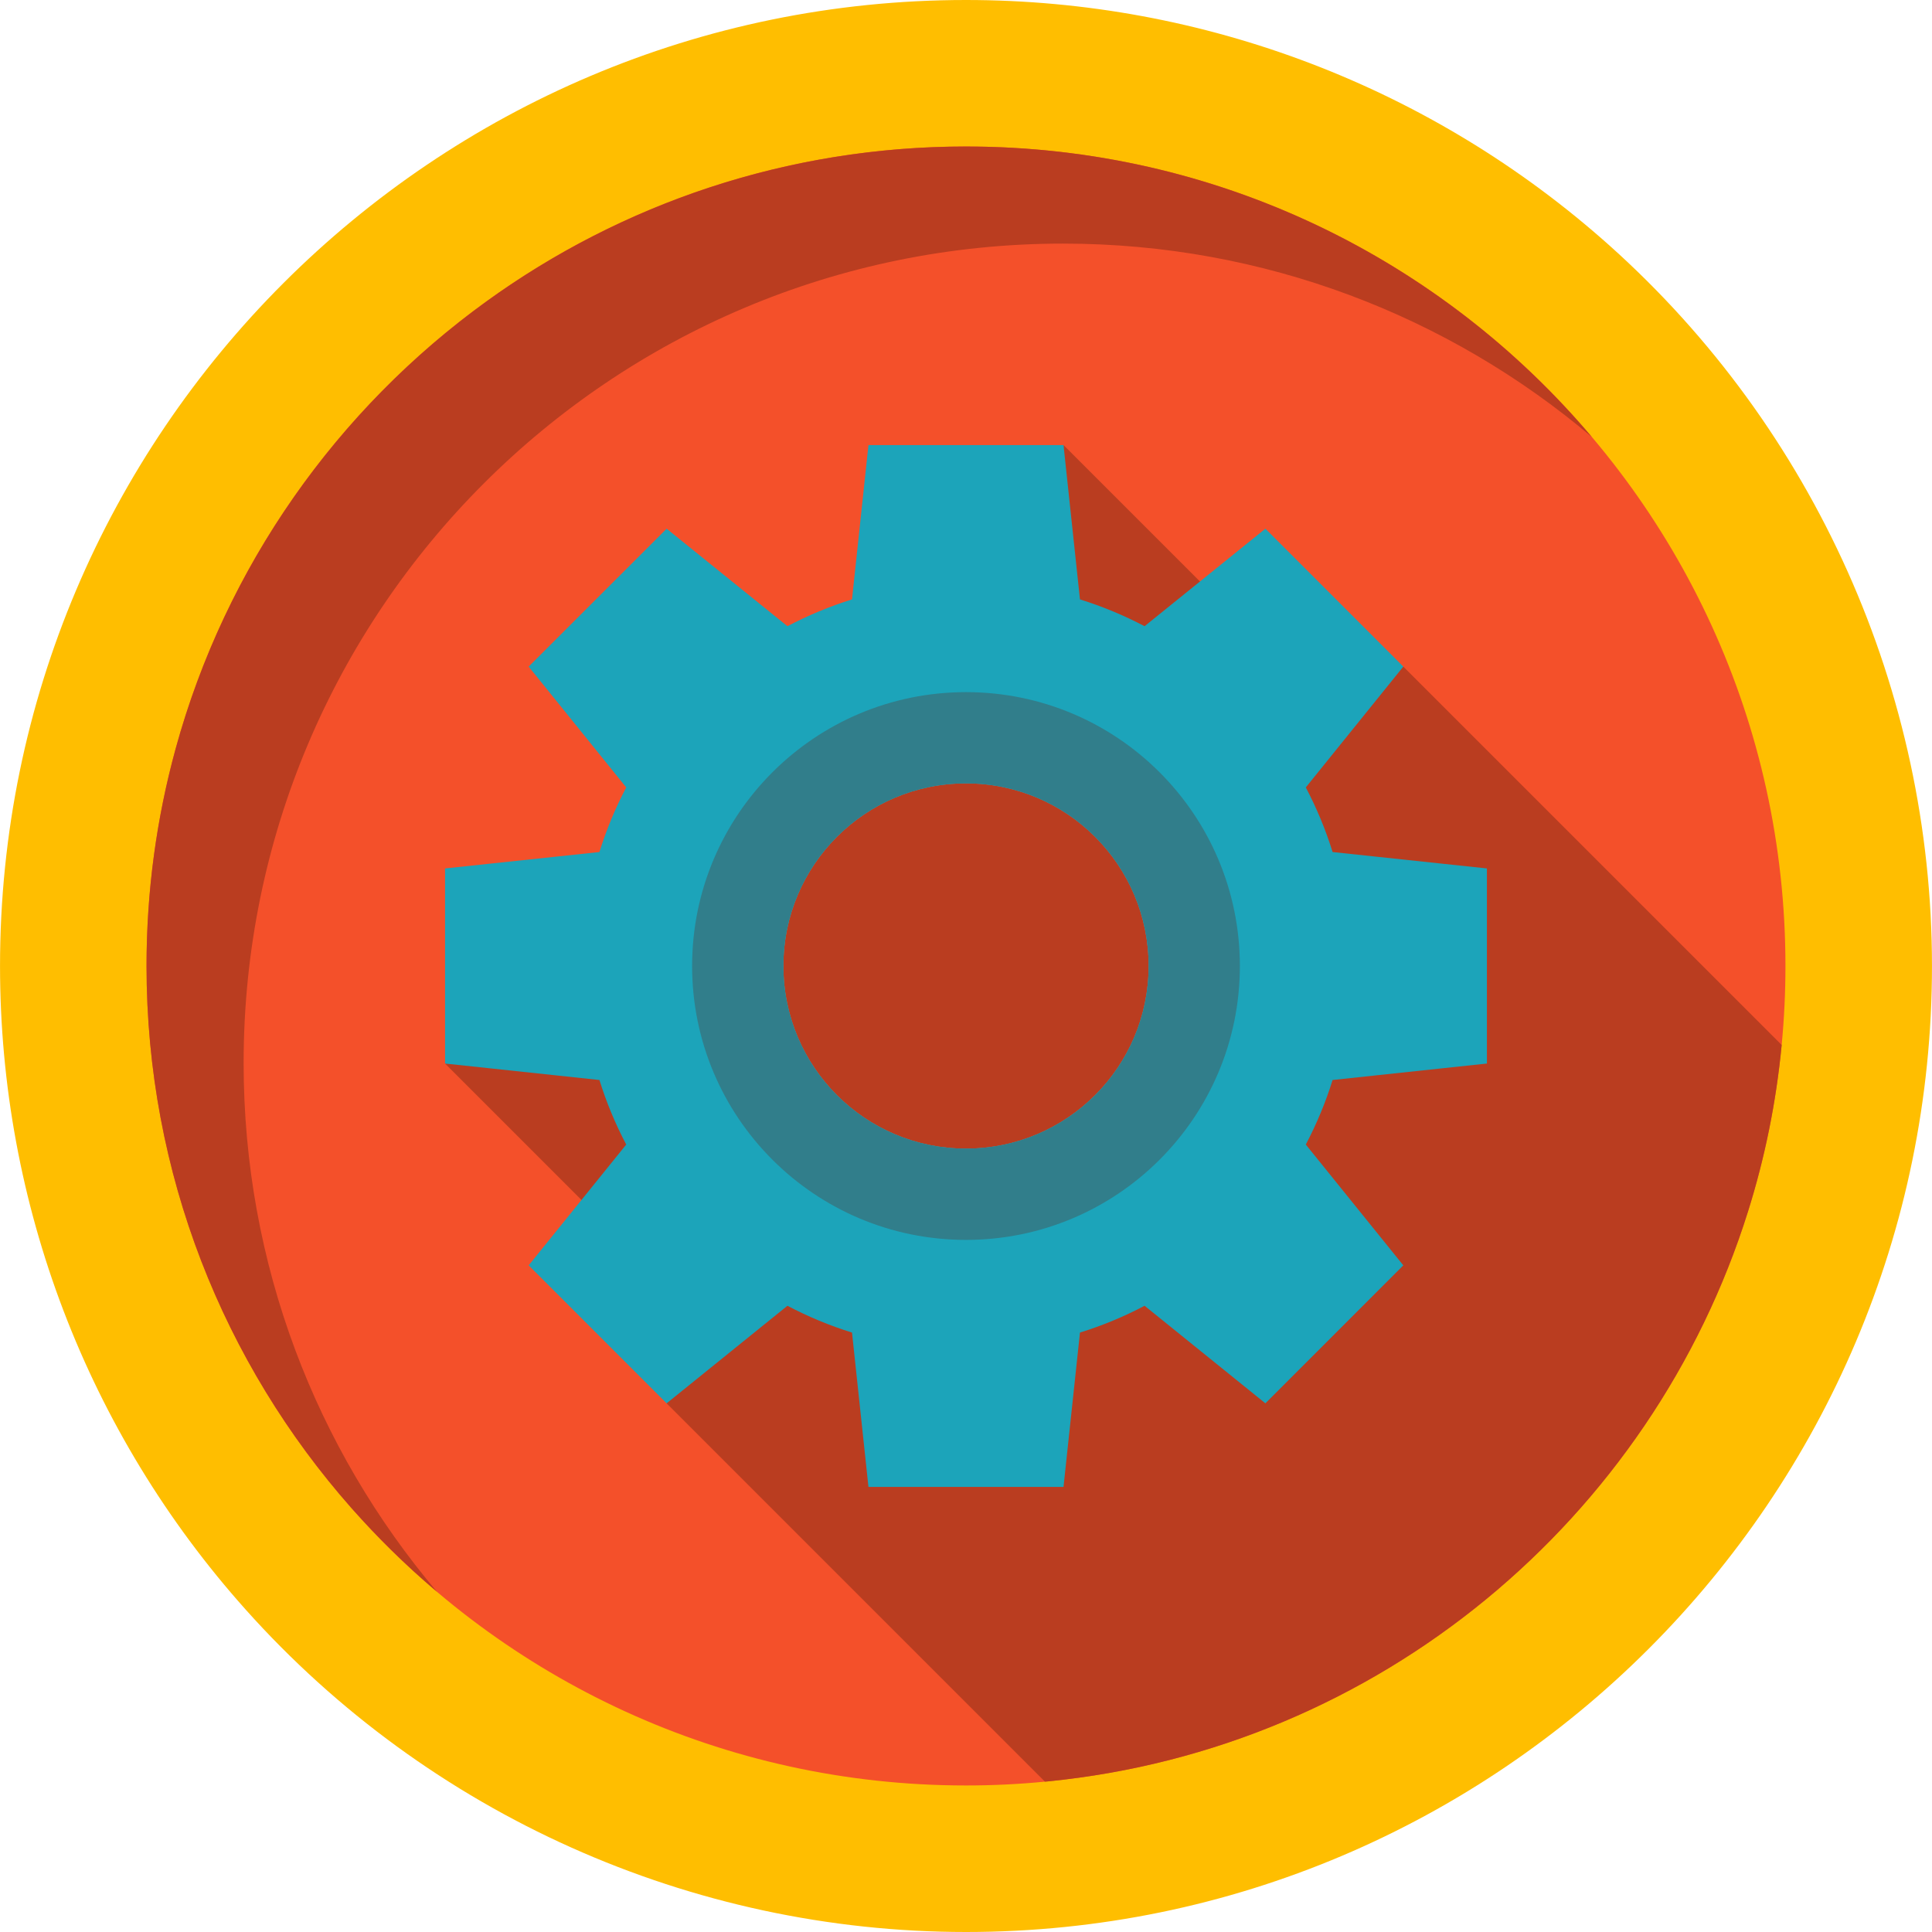 <?xml version="1.0" encoding="iso-8859-1"?>
<!-- Uploaded to: SVG Repo, www.svgrepo.com, Generator: SVG Repo Mixer Tools -->
<svg height="800px" width="800px" version="1.1" id="Layer_1" xmlns="http://www.w3.org/2000/svg" xmlns:xlink="http://www.w3.org/1999/xlink" 
	 viewBox="0 0 408.759 408.759" xml:space="preserve">
<g>
	<path style="fill:#FFBE00;" d="M204.383,408.759c-58.121,0-113.674-24.867-152.417-68.227
		C18.46,303.057,0.005,254.703,0.005,204.381C0.005,91.685,91.688,0,204.383,0c50.319,0,98.674,18.455,136.164,51.964
		c43.346,38.763,68.207,94.314,68.207,152.417C408.755,317.075,317.074,408.759,204.383,408.759"/>
	<path style="fill:#F4502A;" d="M377.752,204.377c0,5.64-0.27,11.209-0.8,16.71c-1.16,12.14-3.57,23.919-7.109,35.189
		c-20.39,65.09-78.11,113.66-148.081,120.61c-0.229,0.02-0.451,0.05-0.68,0.061c-5.501,0.539-11.059,0.809-16.701,0.809
		c-51.39,0-97.559-22.359-129.299-57.881c-0.26-0.29-0.521-0.589-0.79-0.879c-26.95-30.56-43.29-70.68-43.29-114.62
		c0-95.749,77.619-173.38,173.38-173.38c43.95,0,84.071,16.35,114.631,43.289c0.29,0.271,0.589,0.53,0.879,0.79
		C355.402,106.836,377.752,152.987,377.752,204.377"/>
	<path style="fill:#C29100;" d="M82.654,327.83c0.006,0.006,0.018,0.017,0.024,0.024C82.669,327.845,82.662,327.838,82.654,327.83
		 M74.417,319.132c2.611,2.954,5.322,5.819,8.125,8.588c-2.566-2.536-5.055-5.153-7.459-7.844
		C74.863,319.631,74.642,319.379,74.417,319.132 M102.959,63.742c-31.617,22.842-55.228,56.087-65.81,94.713
		C47.731,119.828,71.342,86.585,102.959,63.742"/>
	<path style="fill:#BA3D20;" d="M204.383,30.999c-37.874,0-72.906,12.139-101.424,32.742c-31.617,22.844-55.228,56.086-65.81,94.713
		c-4.006,14.624-6.145,30.019-6.145,45.915c0,44.012,16.392,84.191,43.413,114.762c0.226,0.247,0.446,0.499,0.666,0.744
		c2.404,2.691,4.894,5.308,7.459,7.844c0.039,0.038,0.073,0.072,0.112,0.11c0.008,0.008,0.016,0.016,0.024,0.024
		c3.147,3.101,6.41,6.081,9.785,8.936c-25.53-30.2-40.919-69.239-40.919-111.88c0-95.749,77.619-173.37,173.379-173.37
		c42.631,0,81.68,15.39,111.87,40.921C305.004,54.871,257.483,30.999,204.383,30.999"/>
	<path style="fill:#BA3D20;" d="M296.902,141.037l-20.63,10.612c2.279,4.34-46.89,112-46.89,112c-4.34,2.292-32,4-32,4
		c-4.761-1.481-41.659-16.708-46-19l-10.34,48.259l80.04,80.04c0.229-0.011,0.451-0.041,0.68-0.061
		c69.97-6.951,127.69-55.521,148.081-120.61c3.54-11.27,5.95-23.05,7.109-35.189L296.902,141.037"/>
	<path style="fill:#BA3D20;" d="M94.168,225.017l-0.004,0.001l28.862,28.862l26.356,6.769c-2.29-4.34-10.519-31.241-12-36
		L94.168,225.017"/>
	<path style="fill:#BA3D20;" d="M204.382,165.736c-21.34,0-38.639,17.301-38.639,38.641s17.299,38.641,38.639,38.641
		c21.341,0,38.641-17.301,38.641-38.641S225.723,165.736,204.382,165.736"/>
	<path style="fill:#BA3D20;" d="M225.018,94.165l0.003,0.085l-5.639,44.399c4.759,1.479,25.66,16.721,30,19l21.059-18.059
		L225.018,94.165"/>
	<path style="fill:#1CA4BA;" d="M314.592,225.017v-41.279l-32.65-3.47c-1.479-4.761-3.39-9.331-5.669-13.671l20.63-25.561
		l-29.18-29.178l-25.561,20.629c-4.34-2.279-8.91-4.19-13.669-5.669l-3.481-32.65h-41.27l-3.479,32.65
		c-4.761,1.479-9.32,3.39-13.661,5.669l-25.559-20.629l-29.19,29.178l20.64,25.561c-2.29,4.34-4.19,8.91-5.671,13.671l-32.659,3.47
		v41.279l32.659,3.481c1.481,4.759,3.381,9.32,5.671,13.659l-20.64,25.559l29.19,29.191l25.559-20.642
		c4.341,2.292,8.901,4.19,13.661,5.671l3.479,32.659h41.27l3.481-32.659c4.759-1.481,9.329-3.379,13.669-5.671l25.561,20.642
		l29.18-29.191l-20.63-25.559c2.279-4.34,4.19-8.901,5.669-13.659L314.592,225.017 M204.382,243.018
		c-21.34,0-38.639-17.301-38.639-38.641s17.299-38.641,38.639-38.641c21.341,0,38.641,17.301,38.641,38.641
		S225.723,243.018,204.382,243.018"/>
	<path style="fill:#317E8B;" d="M165.743,204.377L165.743,204.377c0-21.34,17.299-38.641,38.639-38.641
		c21.341,0,38.641,17.301,38.641,38.641l0,0l0,0c0,21.34-17.299,38.641-38.641,38.641
		C183.042,243.018,165.743,225.717,165.743,204.377L165.743,204.377 M204.382,146.437c-32,0-57.949,25.94-57.949,57.94
		s25.949,57.949,57.949,57.949s57.94-25.949,57.94-57.949S236.382,146.437,204.382,146.437"/>
</g>
</svg>